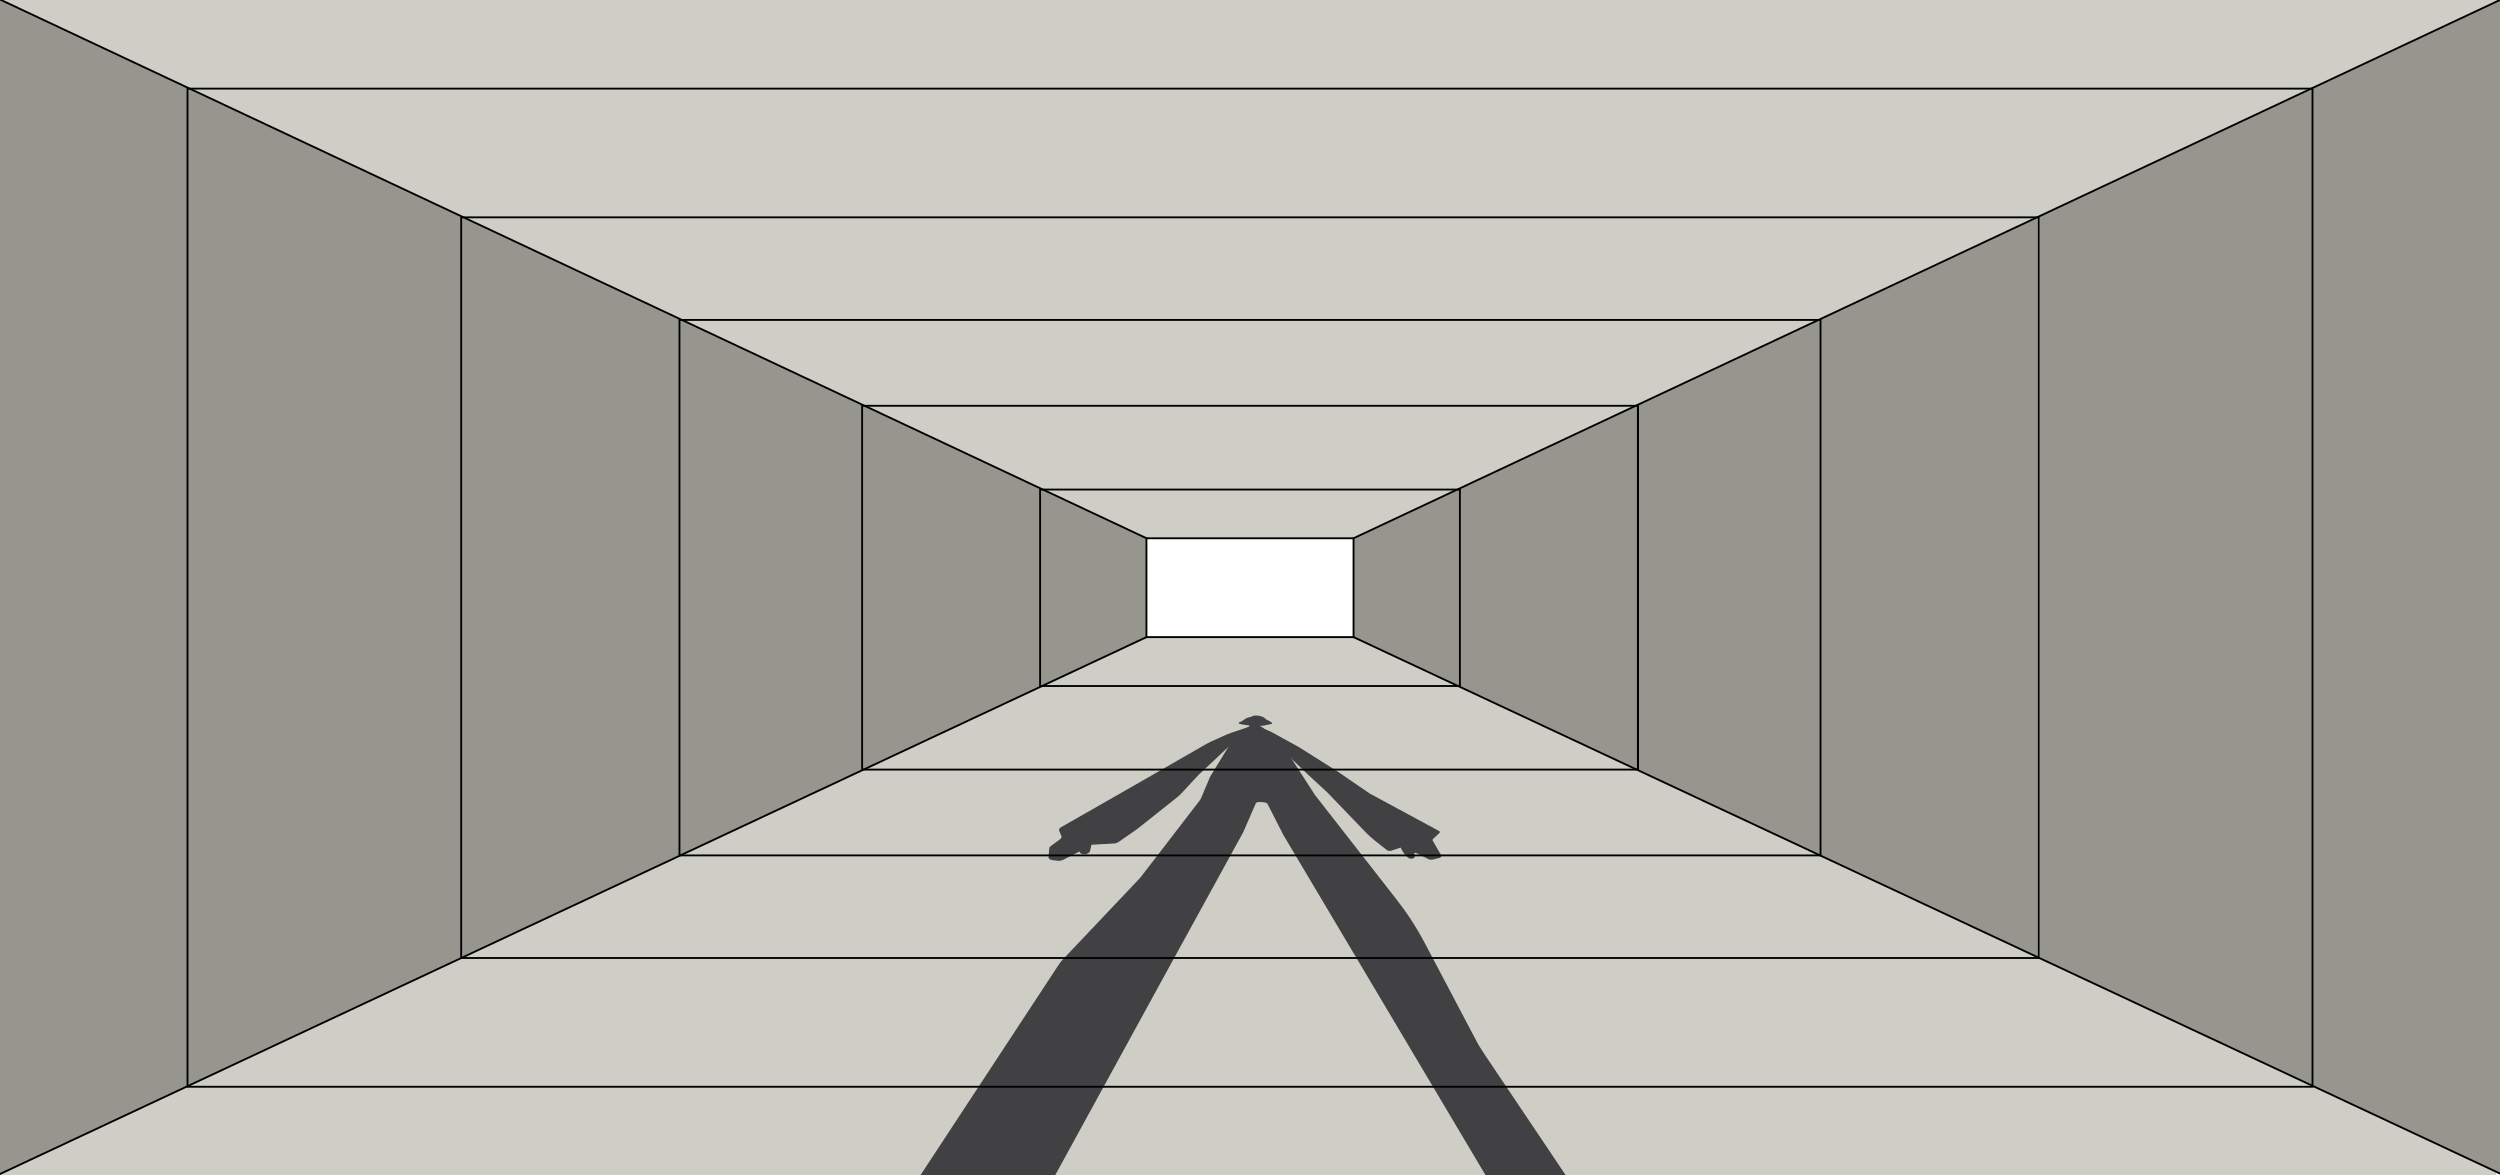 <?xml version="1.0" encoding="utf-8"?>
<!-- Generator: Adobe Illustrator 22.1.0, SVG Export Plug-In . SVG Version: 6.00 Build 0)  -->
<svg version="1.1" xmlns="http://www.w3.org/2000/svg" xmlns:xlink="http://www.w3.org/1999/xlink" x="0px" y="0px"
	 viewBox="0 0 1340 630" style="enable-background:new 0 0 1340 630;" xml:space="preserve">
<style type="text/css">
	.st0{fill:#CECEC6;}
	.st1{fill:#414143;}
	.st2{fill:#96968F;stroke:#000000;stroke-miterlimit:10;}
</style>
<g id="Layer_2">
</g>
<g id="Layer_1">
	<path class="st0" d="M-1-1l-2,642h1341l2-642H-1z M726,341H614v-52h112V341z"/>
	<g>
		<path class="st1" d="M671.1,389l-11.2,3.8c-0.8,0.3-1.6,0.6-2.4,0.9l-8.4,3.8c-0.9,0.4-1.7,0.8-2.4,1.2l-33.9,19.5l-44.1,25.2
			c-0.8,0.5-1.2,1.2-1,1.8l1.2,2.9c0.2,0.6,0,1.3-0.8,1.8l-4.9,3.6c-0.5,0.4-0.8,0.8-0.8,1.3l-0.4,4.5c-0.1,0.8,0.7,1.5,1.9,1.7
			l3.2,0.4c0.8,0.1,1.7-0.1,2.5-0.4l8.8-4.5c0.1-0.1,0.3,0,0.3,0.1l0,0c0.3,1.1,2.1,1.6,3.7,1.1l0,0c1-0.3,1.8-1,1.9-1.7l0.7-3.2
			l12.1-0.7c0.8,0,1.7-0.3,2.3-0.7l9.8-6.8c0.3-0.2,0.5-0.4,0.8-0.6l21-16.7c0.8-0.6,1.5-1.3,2.1-1.9l8.8-9.5
			c0.4-0.4,0.7-0.8,1.1-1.1l20.6-19.3"/>
		<path class="st1" d="M685.6,400.3l15.6,15l10,9.2l20.8,21.6c1.5,1.6,3.3,3.1,5.1,4.6l6.2,4.9c0.6,0.5,1.6,0.6,2.4,0.4l5-1.7
			l1.6,2.8c0.1,0.1,0.1,0.2,0.2,0.3l2,2.1c0.4,0.5,1.2,0.8,2,0.8l0,0c1.2,0,2-0.6,1.8-1.4l-0.3-1.3c-0.1-0.4,0.6-0.6,1.1-0.4
			l6.5,3.3c0.6,0.3,1.4,0.4,2.1,0.3l3.7-0.9c1-0.2,1.4-0.9,1-1.6l-4.4-7.6c-0.2-0.4-0.2-0.8,0.2-1.1l3.4-3.2c0.3-0.3,0.2-0.8-0.3-1
			l-37.2-20.1l-16.9-11.6l-20.9-13.2l-8.9-4.9l-5.8-3.2l-4.8-2.1"/>
		<g>
			<path class="st1" d="M671,384.1l-2.2,0.6c-0.6,0.2-1.2,0.4-1.6,0.8l-1.2,0.8c-0.2,0.1-0.4,0.3-0.7,0.4l-1.3,0.6l0,0.5l0.3,0.1
				c0.3,0.1,0.7,0.2,1,0.3l0.5,0.1c0.2,0,0.4,0.1,0.5,0.1l1.6,0.2l2.8,0.4c0.5,0.1,1.1,0.1,1.6,0.1l4.1-0.1c0.5,0,1-0.1,1.5-0.2
				l3.8-0.8l0.2-0.5l-1-0.7c-0.2-0.1-0.4-0.3-0.6-0.4l-1.1-0.5c-0.4-0.2-0.7-0.4-1-0.7l-0.3-0.3c-0.4-0.3-0.8-0.6-1.4-0.8l-0.1,0
				c-0.3-0.1-0.6-0.2-0.9-0.3l-0.1,0c-0.3-0.1-0.6-0.1-0.9-0.2l0,0c-0.9-0.1-1.8-0.1-2.6,0l-0.1,0C671.6,384,671.3,384,671,384.1z"
				/>
			<path class="st1" d="M666.4,446l6.7-15.4c0.2-0.4,0.8-0.7,1.5-0.7l1.4,0c0.2,0,0.4,0,0.5,0l1.8,0.3c0.5,0.1,0.9,0.3,1.1,0.7
				l8.1,15.9c0,0,0,0.1,0,0.1l159.5,268.4c0.5,0.9,14.6,2.1,15.5,2.3l37.3,9.5c2.4,0.6,3.6-1.7,2-4l-106.1-158
				c-1.8-2.7-3.5-5.4-4.9-8.2l-27-51.2c-4.4-8.4-9.6-16.4-15.5-23.9l-43.8-56.1c0,0,0,0,0-0.1L689.9,403c0,0-0.1-0.1-0.1-0.1
				l-8.7-8.9l-2.4-2.5c0,0-0.1-0.1-0.1-0.1l-1.9-1.5c-0.1-0.1-0.2-0.1-0.3-0.2l-0.5-0.2c-0.6-0.3-0.7-0.8-0.2-1.1l0,0l0.9-0.6
				c0.1-0.1,0.2-0.1,0.2-0.2l0.5-0.7c0.1-0.1,0.1-0.2,0.1-0.3l0.1-0.6c0-0.1,0-0.2-0.1-0.3l-0.7-0.9c-0.1-0.1-0.3-0.2-0.5-0.3
				l-1-0.4c-0.2-0.1-0.4-0.1-0.6-0.1l-1.1-0.1c-0.2,0-0.4,0-0.6,0l-1.3,0.1c-0.2,0-0.3,0-0.4,0.1l-1.5,0.5c-0.2,0.1-0.4,0.2-0.5,0.3
				l-1,1c-0.1,0.1-0.2,0.3-0.2,0.4l0,0.7c0,0.1,0.1,0.3,0.2,0.4l1.1,1.1l0.2,0.2c0.4,0.3,0.2,0.7-0.3,1l-1.7,0.9
				c-0.1,0.1-0.2,0.1-0.3,0.2l-3.2,3.3l-4.3,4.2c0,0-0.1,0.1-0.1,0.1l-11.1,18.1c0,0,0,0.1,0,0.1l-4.6,10.9
				c-0.2,0.5-0.5,1.1-0.9,1.6l-31,40.3c-0.6,0.8-1.2,1.5-1.9,2.2l-39.7,41.9c-1.4,1.4-2.6,3-3.6,4.6L455.2,688
				c-0.3,0.4-0.4,0.8-0.5,1.2l-5.9,31.2c-0.3,1.8,1,3,2.9,2.4l75.8-25.3c0.8-0.3,1.6-0.9,2-1.7l91.5-167.1L666.4,446
				C666.4,446,666.4,446,666.4,446z"/>
		</g>
	</g>
	<g>
		<path d="M727,289v52H613v-52H727 M728,288h-1H613h-1v1v52v1h1h114h1v-1v-52V288L728,288z"/>
	</g>
	<polyline class="st2" points="-0.5,-0.5 614.5,288.5 614.5,341.5 -0.5,629.5 	"/>
	<polyline class="st2" points="1341,-0.5 725.5,288.5 725.5,341.5 1341,629.5 	"/>
	<g>
		<path d="M1239,48v534H101V48H1239 M1240,47H100v536H1240V47L1240,47z"/>
	</g>
	<g>
		<path d="M1092.3,117v396H247.7V117H1092.3 M1093.3,116H246.7v398h846.5V116L1093.3,116z"/>
	</g>
	<g>
		<path d="M975.3,172v286H364.7V172H975.3 M976.3,171H363.7v288h612.6V171L976.3,171z"/>
	</g>
	<g>
		<path d="M877.4,218v194H462.6V218H877.4 M878.4,217H461.6v196h416.9V217L878.4,217z"/>
	</g>
	<g>
		<path d="M782,262.9v104.3H558V262.9H782 M783,261.9H557v106.3h226V261.9L783,261.9z"/>
	</g>
	<g>
		<line class="st2" x1="2522" y1="315" x2="3156.5" y2="315"/>
		<line class="st2" x1="2410" y1="314.5" x2="1752.5" y2="314.5"/>
		<line class="st2" x1="2410.5" y1="326" x2="1777.5" y2="509.5"/>
		<line class="st2" x1="2521.5" y1="328" x2="3169.5" y2="509.5"/>
		<line class="st2" x1="2410.5" y1="303.5" x2="1777.5" y2="120"/>
		<line class="st2" x1="2521.5" y1="301.5" x2="3169.5" y2="120"/>
	</g>
</g>
</svg>

